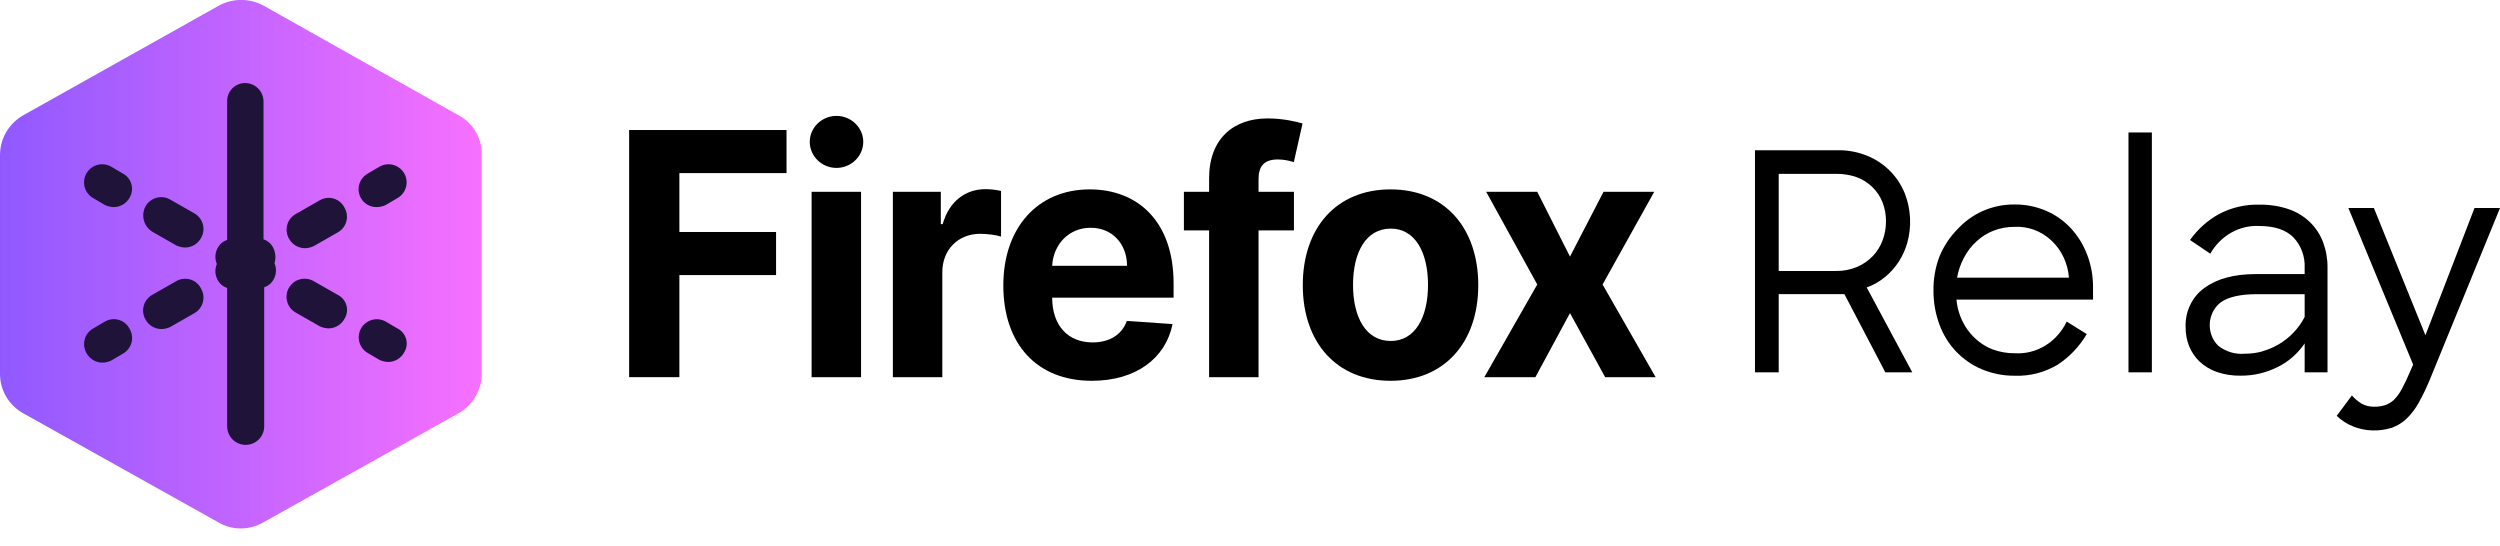 <svg width="151" height="33" viewBox="0 0 151 33" fill="none" xmlns="http://www.w3.org/2000/svg">
<g clip-path="url(#clip0)">
<path d="M27.689 6.96L15.917 0.338C15.504 0.113 15.04 -0.004 14.57 -0.004C14.099 -0.004 13.636 0.113 13.223 0.338L1.409 6.96C0.983 7.2 0.628 7.549 0.38 7.97C0.133 8.392 0.001 8.872 -3.17517e-05 9.361V22.564C-0.004 23.054 0.125 23.535 0.373 23.958C0.621 24.381 0.979 24.729 1.409 24.965L13.181 31.545C13.594 31.793 14.068 31.922 14.549 31.918C15.03 31.917 15.502 31.788 15.917 31.545L27.689 24.965C28.116 24.724 28.471 24.376 28.718 23.954C28.966 23.532 29.097 23.053 29.098 22.564V9.361C29.111 8.869 28.985 8.384 28.736 7.96C28.487 7.536 28.125 7.189 27.689 6.96V6.96Z" fill="url(#paint0_linear)"/>
<path d="M6.341 19.42L5.637 19.834C5.511 19.904 5.4 19.998 5.31 20.111C5.221 20.224 5.155 20.354 5.117 20.492C5.078 20.631 5.068 20.776 5.086 20.919C5.104 21.061 5.15 21.199 5.222 21.324C5.315 21.497 5.452 21.642 5.62 21.744C5.787 21.846 5.979 21.901 6.176 21.903C6.362 21.902 6.546 21.859 6.714 21.779L7.419 21.365C7.545 21.296 7.656 21.201 7.745 21.088C7.835 20.975 7.901 20.846 7.939 20.707C7.978 20.568 7.988 20.423 7.97 20.281C7.952 20.138 7.906 20 7.834 19.875C7.77 19.744 7.679 19.627 7.568 19.532C7.457 19.437 7.327 19.366 7.187 19.323C7.047 19.28 6.899 19.267 6.754 19.284C6.609 19.3 6.468 19.347 6.341 19.42V19.42ZM10.652 16.978L9.201 17.806C9.075 17.876 8.964 17.97 8.875 18.083C8.786 18.196 8.72 18.325 8.682 18.464C8.643 18.603 8.632 18.748 8.65 18.891C8.669 19.033 8.715 19.171 8.787 19.296C8.88 19.469 9.017 19.614 9.184 19.715C9.352 19.817 9.544 19.873 9.74 19.875C9.927 19.874 10.111 19.831 10.279 19.751L11.73 18.923C11.856 18.854 11.967 18.759 12.056 18.646C12.146 18.533 12.211 18.404 12.25 18.265C12.289 18.126 12.299 17.981 12.281 17.839C12.263 17.696 12.216 17.558 12.145 17.433C12.081 17.302 11.99 17.185 11.879 17.09C11.768 16.995 11.638 16.924 11.498 16.881C11.358 16.838 11.21 16.825 11.065 16.842C10.919 16.858 10.779 16.905 10.652 16.978V16.978ZM16.497 14.954C16.438 14.837 16.357 14.732 16.257 14.647C16.158 14.562 16.042 14.497 15.916 14.457V6.134C15.917 5.987 15.889 5.841 15.832 5.706C15.776 5.57 15.694 5.446 15.59 5.342C15.486 5.239 15.362 5.156 15.226 5.1C15.09 5.044 14.944 5.016 14.797 5.016C14.652 5.017 14.509 5.046 14.376 5.103C14.243 5.16 14.122 5.243 14.022 5.347C13.921 5.452 13.842 5.575 13.791 5.71C13.739 5.845 13.715 5.989 13.72 6.134V14.495C13.595 14.534 13.479 14.599 13.379 14.684C13.279 14.769 13.198 14.874 13.139 14.991C13.061 15.137 13.017 15.298 13.01 15.463C13.003 15.627 13.033 15.792 13.098 15.943C13.033 16.095 13.003 16.259 13.01 16.424C13.017 16.589 13.061 16.75 13.139 16.895C13.198 17.013 13.279 17.117 13.379 17.203C13.479 17.288 13.595 17.352 13.72 17.392V25.753C13.72 26.049 13.838 26.333 14.047 26.543C14.257 26.752 14.542 26.87 14.839 26.87C15.136 26.87 15.42 26.752 15.63 26.543C15.84 26.333 15.958 26.049 15.958 25.753V17.351C16.083 17.311 16.199 17.246 16.299 17.161C16.398 17.076 16.48 16.971 16.538 16.854C16.616 16.708 16.66 16.547 16.668 16.383C16.675 16.218 16.645 16.053 16.58 15.902C16.676 15.587 16.646 15.248 16.497 14.954V14.954ZM19.32 12.094L17.869 12.922C17.743 12.992 17.632 13.086 17.543 13.199C17.453 13.312 17.387 13.441 17.349 13.58C17.31 13.719 17.3 13.864 17.318 14.007C17.336 14.149 17.382 14.287 17.454 14.412C17.547 14.585 17.684 14.73 17.852 14.832C18.02 14.933 18.212 14.989 18.408 14.991C18.594 14.99 18.778 14.947 18.947 14.867L20.397 14.039C20.523 13.97 20.634 13.875 20.724 13.762C20.813 13.649 20.879 13.52 20.917 13.381C20.956 13.242 20.966 13.097 20.948 12.955C20.93 12.812 20.884 12.674 20.812 12.549C20.748 12.418 20.657 12.301 20.546 12.206C20.435 12.111 20.305 12.04 20.165 11.997C20.025 11.954 19.878 11.941 19.732 11.958C19.587 11.974 19.446 12.021 19.32 12.094V12.094ZM22.756 12.508C22.942 12.506 23.126 12.464 23.295 12.384L23.999 11.97C24.125 11.9 24.236 11.805 24.325 11.692C24.415 11.579 24.481 11.449 24.52 11.31C24.559 11.172 24.57 11.027 24.552 10.884C24.535 10.741 24.49 10.603 24.419 10.477C24.348 10.352 24.253 10.242 24.139 10.153C24.025 10.065 23.895 9.999 23.756 9.961C23.617 9.923 23.471 9.912 23.328 9.93C23.185 9.948 23.047 9.994 22.922 10.066L22.217 10.48C22.091 10.55 21.98 10.644 21.891 10.757C21.802 10.87 21.736 10.999 21.697 11.138C21.659 11.277 21.648 11.422 21.666 11.565C21.684 11.707 21.73 11.845 21.802 11.97C21.897 12.138 22.036 12.276 22.204 12.371C22.372 12.466 22.563 12.513 22.756 12.508ZM23.999 19.834L23.295 19.42C23.042 19.279 22.744 19.244 22.465 19.322C22.186 19.4 21.95 19.585 21.807 19.837C21.665 20.088 21.628 20.386 21.705 20.665C21.782 20.943 21.966 21.18 22.217 21.324L22.922 21.738C23.09 21.818 23.274 21.86 23.461 21.862C23.657 21.859 23.849 21.804 24.016 21.702C24.184 21.6 24.321 21.455 24.414 21.282C24.488 21.162 24.536 21.027 24.555 20.887C24.575 20.746 24.565 20.603 24.526 20.467C24.487 20.331 24.42 20.204 24.329 20.095C24.239 19.986 24.126 19.897 23.999 19.834V19.834ZM20.393 17.806L18.942 16.978C18.817 16.907 18.679 16.86 18.536 16.842C18.393 16.824 18.247 16.835 18.108 16.873C17.969 16.911 17.839 16.977 17.725 17.065C17.612 17.154 17.517 17.264 17.446 17.389C17.375 17.515 17.329 17.653 17.312 17.796C17.294 17.939 17.305 18.084 17.345 18.223C17.383 18.361 17.449 18.491 17.539 18.604C17.628 18.717 17.739 18.812 17.865 18.882L19.316 19.71C19.484 19.79 19.668 19.832 19.854 19.834C20.051 19.831 20.243 19.776 20.41 19.674C20.578 19.572 20.715 19.427 20.808 19.254C20.883 19.134 20.932 18.999 20.952 18.858C20.972 18.718 20.962 18.575 20.923 18.438C20.884 18.302 20.817 18.175 20.726 18.066C20.634 17.957 20.521 17.868 20.393 17.806V17.806ZM9.201 13.998L10.652 14.826C10.821 14.906 11.005 14.948 11.191 14.95C11.387 14.947 11.579 14.892 11.747 14.79C11.915 14.688 12.052 14.543 12.145 14.37C12.216 14.246 12.263 14.108 12.281 13.965C12.299 13.822 12.289 13.677 12.25 13.539C12.211 13.4 12.146 13.27 12.056 13.157C11.967 13.044 11.856 12.95 11.73 12.88L10.279 12.053C10.154 11.981 10.016 11.934 9.873 11.916C9.73 11.898 9.585 11.909 9.446 11.947C9.307 11.986 9.178 12.052 9.064 12.141C8.951 12.23 8.857 12.341 8.787 12.466C8.648 12.727 8.614 13.03 8.691 13.314C8.768 13.599 8.95 13.843 9.201 13.998V13.998ZM7.419 10.48L6.714 10.066C6.589 9.994 6.451 9.948 6.308 9.93C6.165 9.912 6.02 9.923 5.88 9.961C5.741 9.999 5.611 10.065 5.497 10.153C5.384 10.242 5.289 10.352 5.218 10.477C5.147 10.603 5.101 10.741 5.084 10.884C5.066 11.027 5.078 11.172 5.117 11.31C5.155 11.449 5.221 11.579 5.311 11.692C5.4 11.805 5.511 11.9 5.637 11.97L6.341 12.384C6.51 12.464 6.694 12.506 6.88 12.508C7.077 12.505 7.268 12.45 7.436 12.348C7.604 12.246 7.741 12.101 7.834 11.928C7.904 11.807 7.949 11.672 7.967 11.533C7.984 11.393 7.973 11.252 7.934 11.116C7.896 10.981 7.83 10.855 7.742 10.746C7.653 10.636 7.543 10.546 7.419 10.48V10.48Z" fill="#20133A"/>
</g>
<path d="M110.999 9.075C111.602 9.064 112.202 9.176 112.765 9.405C113.278 9.608 113.747 9.917 114.146 10.314C114.535 10.703 114.844 11.172 115.054 11.693C115.421 12.638 115.472 13.688 115.199 14.669C115.083 15.069 114.912 15.449 114.691 15.796C114.463 16.149 114.186 16.462 113.867 16.724C113.532 17.003 113.155 17.218 112.751 17.363L115.5 22.487H113.874L111.402 17.765H107.434V22.487H106V9.075H110.999ZM107.434 16.367H110.889C111.329 16.375 111.766 16.291 112.175 16.119C112.53 15.968 112.853 15.743 113.126 15.458C113.383 15.187 113.584 14.862 113.715 14.503C113.846 14.144 113.913 13.762 113.913 13.376C113.917 12.98 113.846 12.586 113.705 12.219C113.564 11.867 113.353 11.552 113.087 11.295C112.811 11.029 112.488 10.826 112.136 10.698C111.736 10.56 111.317 10.493 110.896 10.502H107.434V16.367ZM119.682 22.296C119.1 22.049 118.572 21.68 118.128 21.21C117.693 20.748 117.355 20.193 117.135 19.583C116.899 18.939 116.779 18.253 116.782 17.562C116.771 16.861 116.891 16.165 117.135 15.514C117.384 14.902 117.744 14.347 118.195 13.883C118.631 13.402 119.153 13.018 119.732 12.756C120.347 12.482 121.008 12.344 121.675 12.351C122.323 12.344 122.966 12.471 123.568 12.726C124.131 12.963 124.642 13.32 125.07 13.775C125.499 14.236 125.838 14.784 126.066 15.386C126.31 16.031 126.43 16.721 126.419 17.415V18.095H118.17C118.23 18.763 118.466 19.4 118.851 19.932C119.236 20.463 119.754 20.869 120.346 21.101C120.782 21.262 121.241 21.342 121.703 21.337C122.342 21.375 122.978 21.214 123.533 20.875C124.088 20.535 124.538 20.032 124.829 19.425L126.041 20.177C125.595 20.932 124.99 21.567 124.275 22.033C123.489 22.498 122.599 22.727 121.699 22.694C121.009 22.701 120.324 22.566 119.682 22.296ZM120.41 13.932C120.032 14.078 119.684 14.297 119.382 14.579C119.079 14.853 118.824 15.182 118.63 15.552C118.426 15.931 118.282 16.344 118.206 16.773H124.964C124.899 15.903 124.518 15.096 123.9 14.522C123.283 13.948 122.479 13.654 121.661 13.703C121.234 13.7 120.811 13.777 120.41 13.932ZM129.973 8V22.487H128.56V8H129.973ZM133.88 22.461C133.497 22.327 133.143 22.111 132.842 21.826C132.574 21.568 132.362 21.251 132.22 20.898C132.079 20.541 132.008 20.158 132.012 19.771C131.992 19.304 132.087 18.84 132.285 18.424C132.484 18.007 132.78 17.652 133.146 17.393C133.898 16.837 134.933 16.555 136.247 16.555H139.201V16.179C139.217 15.839 139.164 15.498 139.047 15.181C138.93 14.864 138.751 14.576 138.522 14.338C138.067 13.88 137.381 13.651 136.473 13.651C135.882 13.617 135.294 13.755 134.771 14.05C134.247 14.344 133.809 14.784 133.502 15.322L132.276 14.496C132.739 13.85 133.329 13.319 134.004 12.941C134.771 12.534 135.62 12.336 136.477 12.362C137.076 12.351 137.672 12.444 138.243 12.636C138.717 12.798 139.152 13.064 139.522 13.418C139.869 13.755 140.141 14.171 140.317 14.635C140.498 15.127 140.588 15.651 140.582 16.179V22.487H139.201V20.744C138.778 21.363 138.212 21.856 137.558 22.175C136.865 22.519 136.108 22.695 135.343 22.69C134.847 22.701 134.352 22.623 133.88 22.461ZM136.636 21.221C136.984 21.123 137.32 20.981 137.636 20.797C137.958 20.607 138.255 20.372 138.519 20.098C138.791 19.819 139.021 19.497 139.201 19.143V17.768H136.314C135.336 17.768 134.615 17.93 134.156 18.245C133.808 18.501 133.571 18.892 133.494 19.334C133.418 19.776 133.51 20.231 133.75 20.601C133.815 20.7 133.89 20.792 133.972 20.875C134.437 21.243 135.013 21.417 135.59 21.364C135.948 21.366 136.304 21.319 136.65 21.225L136.636 21.221ZM142.14 25.76C141.769 25.617 141.429 25.398 141.137 25.117L142.055 23.885C142.225 24.081 142.423 24.249 142.642 24.381C142.877 24.509 143.14 24.572 143.405 24.565C143.623 24.569 143.841 24.538 144.051 24.475C144.248 24.407 144.431 24.298 144.588 24.155C144.776 23.966 144.935 23.749 145.061 23.509C145.24 23.182 145.402 22.845 145.545 22.498L145.754 22.021L141.843 12.565H143.383L146.496 20.248L149.46 12.565H151L146.761 22.93C146.562 23.416 146.334 23.888 146.079 24.343C145.881 24.7 145.633 25.023 145.344 25.301C145.089 25.538 144.792 25.719 144.472 25.835C143.702 26.078 142.88 26.052 142.126 25.76H142.14Z" fill="black"/>
<path d="M38 22.781H41.035V16.615H46.875V14.012H41.035V10.455H47.506V7.853H38V22.781Z" fill="black"/>
<path d="M49.021 22.781H52.008V11.585H49.021V22.781ZM50.521 10.142C51.412 10.142 52.141 9.435 52.141 8.567C52.141 7.707 51.412 7 50.521 7C49.638 7 48.909 7.707 48.909 8.567C48.909 9.435 49.638 10.142 50.521 10.142Z" fill="black"/>
<path d="M53.93 22.781H56.916V16.447C56.916 15.069 57.883 14.122 59.201 14.122C59.615 14.122 60.183 14.194 60.463 14.289V11.534C60.197 11.468 59.825 11.425 59.524 11.425C58.318 11.425 57.33 12.153 56.937 13.539H56.825V11.585H53.93V22.781Z" fill="black"/>
<path d="M65.943 23C68.607 23 70.401 21.651 70.822 19.574L68.06 19.384C67.758 20.237 66.987 20.682 65.992 20.682C64.499 20.682 63.552 19.654 63.552 17.985V17.978H70.885V17.125C70.885 13.32 68.67 11.439 65.824 11.439C62.655 11.439 60.601 13.779 60.601 17.234C60.601 20.784 62.627 23 65.943 23ZM63.552 16.053C63.615 14.778 64.548 13.757 65.873 13.757C67.169 13.757 68.067 14.719 68.074 16.053H63.552Z" fill="black"/>
<path d="M78.154 11.585H76.016V10.834C76.016 10.076 76.31 9.631 77.186 9.631C77.544 9.631 77.909 9.712 78.147 9.792L78.673 7.459C78.301 7.343 77.481 7.153 76.563 7.153C74.537 7.153 73.03 8.341 73.03 10.776V11.585H71.508V13.918H73.03V22.781H76.016V13.918H78.154V11.585Z" fill="black"/>
<path d="M83.988 23C87.254 23 89.287 20.675 89.287 17.227C89.287 13.757 87.254 11.439 83.988 11.439C80.721 11.439 78.688 13.757 78.688 17.227C78.688 20.675 80.721 23 83.988 23ZM84.002 20.595C82.495 20.595 81.723 19.159 81.723 17.205C81.723 15.252 82.495 13.808 84.002 13.808C85.481 13.808 86.252 15.252 86.252 17.205C86.252 19.159 85.481 20.595 84.002 20.595Z" fill="black"/>
<path d="M92.85 11.585H89.765L92.85 17.183L89.653 22.781H92.738L94.827 18.911L96.951 22.781H100L96.796 17.183L99.916 11.585H96.853L94.827 15.499L92.85 11.585Z" fill="black"/>
<defs>
<linearGradient id="paint0_linear" x1="-3.17517e-05" y1="15.958" x2="29.103" y2="15.958" gradientUnits="userSpaceOnUse">
<stop stop-color="#9059FF"/>
<stop offset="1" stop-color="#F770FF"/>
</linearGradient>
<clipPath id="clip0">
<rect width="32" height="33" fill="white"/>
</clipPath>
</defs>
</svg>
